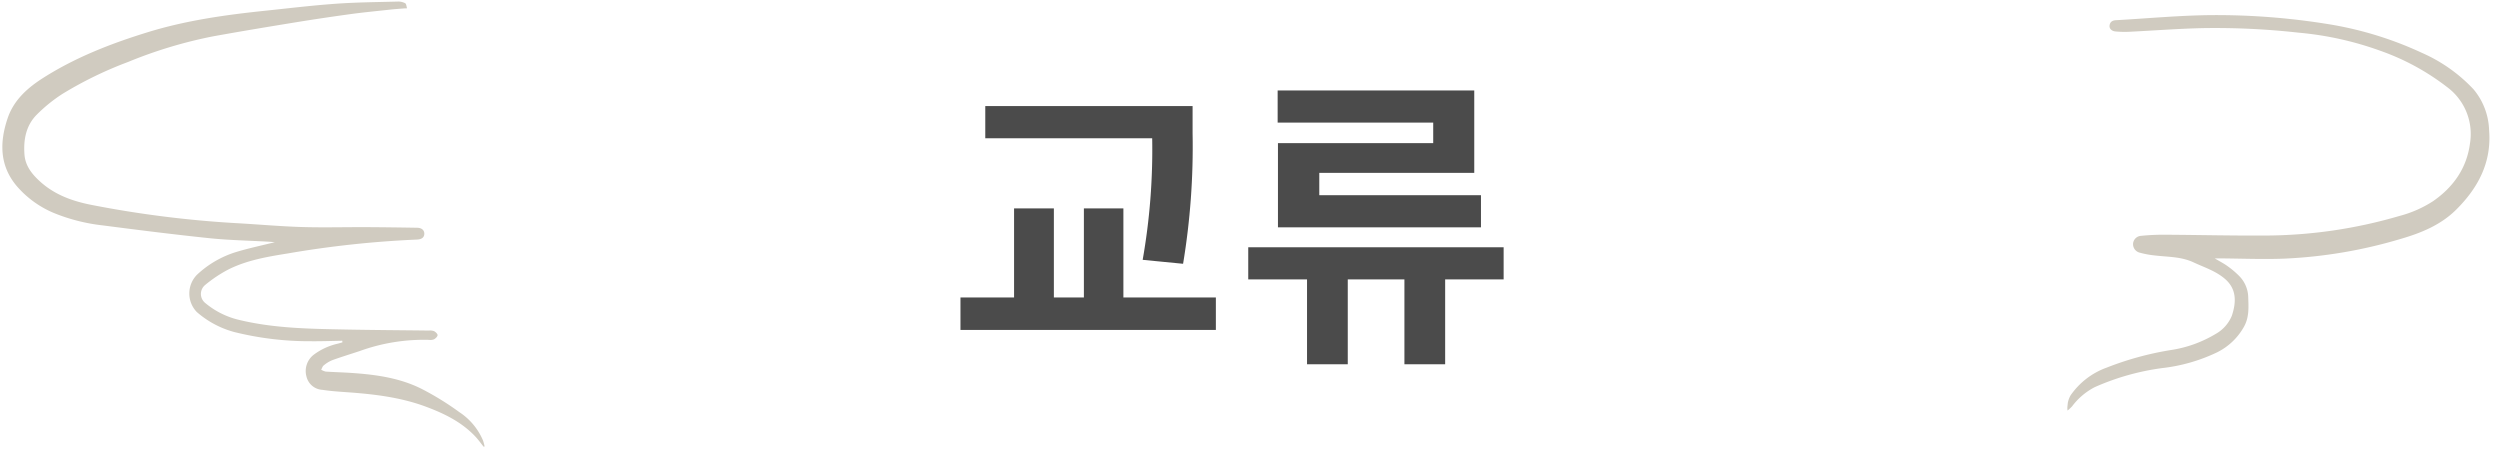 <svg xmlns="http://www.w3.org/2000/svg" xmlns:xlink="http://www.w3.org/1999/xlink" width="552.311" height="100.462" viewBox="0 0 552.311 100.462"><defs><clipPath id="a"><rect width="86.556" height="91.143" fill="#d0cbc0"/></clipPath><clipPath id="b"><rect width="105.39" height="98.637" fill="#d0cbc0"/></clipPath><clipPath id="c"><rect width="120" height="60.482" fill="#4b4b4b"/></clipPath></defs><g transform="translate(-50 50)"><g transform="matrix(0.995, 0.105, -0.105, 0.995, 516.23, -70)"><g transform="translate(2.091 19.89)" clip-path="url(#a)"><path d="M.118,91.143a5.5,5.5,0,0,1,.308-3.4,16.485,16.485,0,0,1,7.283-6.939,68.39,68.39,0,0,1,13.606-5.329,26.945,26.945,0,0,0,9.556-4.6A8.135,8.135,0,0,0,34,66.5c.7-3.185.4-6.027-2.393-7.944-2.233-1.533-4.784-2.026-7.246-2.88-2.889-1-5.814-.578-8.736-.622a19.617,19.617,0,0,1-3.241-.254,1.939,1.939,0,0,1-1.745-1.831,1.883,1.883,0,0,1,1.558-1.9,48.857,48.857,0,0,1,5.48-.825c7.257-.725,14.53-1.307,21.777-2.119a106.346,106.346,0,0,0,29.057-7.421,25.456,25.456,0,0,0,7.019-4.016c4.14-3.566,6.636-8.04,6.77-13.552A12.9,12.9,0,0,0,75.958,11.3,52.7,52.7,0,0,0,60.394,4.865,71.8,71.8,0,0,0,42.127,2.8,166,166,0,0,0,21,4.017c-5.364.685-10.688,1.67-16.034,2.5A22.305,22.305,0,0,1,1.9,6.778C.981,6.792.4,6.286.423,5.593c.023-.8.513-1.178,1.287-1.3C8.733,3.157,15.723,1.73,22.784.941A154.1,154.1,0,0,1,47.906.212,78.645,78.645,0,0,1,69.661,4.38a34.734,34.734,0,0,1,12.158,6.8,14.71,14.71,0,0,1,4.363,8.569c1.342,7.011-1.039,12.959-5.406,18.3-3.042,3.718-7.148,5.9-11.472,7.671a105.68,105.68,0,0,1-25.177,7.042c-4.682.671-9.417.967-14.129,1.433-.287.028-.572.065-1.065.122,1.131.524,2.109.9,3.007,1.416A19.176,19.176,0,0,1,34.7,57.616a6.874,6.874,0,0,1,2.469,4.446c.306,2.188.686,4.347-.223,6.515a13.79,13.79,0,0,1-5.325,6.3A37.908,37.908,0,0,1,19.987,79.6,54.25,54.25,0,0,0,5.541,85.368a14.633,14.633,0,0,0-4.526,4.745,11.681,11.681,0,0,1-.9,1.03" transform="translate(0 0)" fill="#d0cbc0"/></g></g><g transform="matrix(1, -0.017, 0.017, 1, 50, -48.16)"><g clip-path="url(#b)"><path d="M105.168,98.637c-.6-.774-1.161-1.591-1.822-2.314-2.963-3.242-6.764-5.169-10.774-6.742-5.694-2.232-11.678-3-17.716-3.523-1.7-.145-3.4-.3-5.073-.586A3.828,3.828,0,0,1,66.3,82.456a4.54,4.54,0,0,1,1.731-4.8,14,14,0,0,1,5.348-2.332l.989-.261-.017-.36c-2.293,0-4.587.052-6.878-.01A68.914,68.914,0,0,1,50.51,72.37a20.837,20.837,0,0,1-8.182-4.556,5.894,5.894,0,0,1,.178-8.232,22.112,22.112,0,0,1,8.861-4.912c2.714-.764,5.494-1.3,8.458-1.988-.6-.057-1.035-.106-1.471-.139-4.329-.32-8.68-.469-12.985-.991-7.848-.952-15.676-2.077-23.5-3.226a40.392,40.392,0,0,1-10.406-2.781,21.972,21.972,0,0,1-8.514-6.326c-3.663-4.574-3.535-9.69-1.681-14.9,1.447-4.057,4.582-6.706,8.118-8.859,7.22-4.4,15.08-7.293,23.17-9.635,8.509-2.464,17.241-3.535,26.026-4.3C63.774,1.072,68.959.532,74.158.25,78.716,0,83.289.047,87.857,0A3.29,3.29,0,0,1,89.5.388c.267.156.279.743.4,1.137-.293.008-.586.007-.878.026-.99.064-1.981.115-2.969.207-2.943.272-5.893.5-8.827.855q-6.222.747-12.424,1.651C58.826,5.136,52.848,6.024,46.883,7a100.071,100.071,0,0,0-18.8,5.328A84.659,84.659,0,0,0,13.5,19.117,33.592,33.592,0,0,0,7.746,23.6C5.3,25.956,4.663,29.1,4.855,32.387c.145,2.489,1.563,4.339,3.329,6,3.266,3.071,7.26,4.537,11.539,5.426A237.023,237.023,0,0,0,51.206,48.32c4.843.345,9.675.876,14.522,1.109,4.782.23,9.577.174,14.366.275,3.728.079,7.456.2,11.182.321,1.017.033,1.587.535,1.592,1.312.006.82-.583,1.288-1.679,1.3a224.416,224.416,0,0,0-28.6,2.589c-4.481.639-9,1.327-13.132,3.311a29.226,29.226,0,0,0-5.234,3.374,2.564,2.564,0,0,0,.053,3.984,18.067,18.067,0,0,0,7.378,3.821c7.695,2,15.575,2.229,23.447,2.52,6.139.226,12.28.361,18.421.542a2.578,2.578,0,0,1,1.129.147c.338.189.781.607.765.9-.018.325-.455.722-.8.908a2.244,2.244,0,0,1-1.135.1A41.512,41.512,0,0,0,78.2,77.031c-2.052.643-4.121,1.234-6.154,1.932a7.216,7.216,0,0,0-1.895,1.121c-.273.2-.385.62-.57.94a3.457,3.457,0,0,0,.994.428c1.891.159,3.789.233,5.68.394,5.379.457,10.706,1.277,15.53,3.835a62.792,62.792,0,0,1,8.17,5.245,14.013,14.013,0,0,1,5.119,6.383,12.518,12.518,0,0,1,.314,1.272l-.221.057" transform="translate(0 0)" fill="#d0cbc0"/></g></g><g transform="translate(262.191 -30.009)"><g transform="translate(0 0)" clip-path="url(#c)"><path d="M56.424,43.886v7.173H0V43.886H11.841V24.2h8.794V43.886h6.631V24.2h8.727V43.886ZM40.255,35.565a140.564,140.564,0,0,0,2.1-26.855H5.481V1.6h45.8v6.02a158,158,0,0,1-2.1,28.818Z" transform="translate(0 1.846)" fill="#4b4b4b"/><path d="M85.99,41.741H73.07V60.482h-9V41.741H51.555V60.482h-9V41.741H29.568v-7.1H85.99ZM70.432,7.1H36.064V0H79.5V18.2H45.264v4.939h35.72v7.1H36.132V11.637h34.3Z" transform="translate(34.008 0)" fill="#4b4b4b"/></g></g></g></svg>